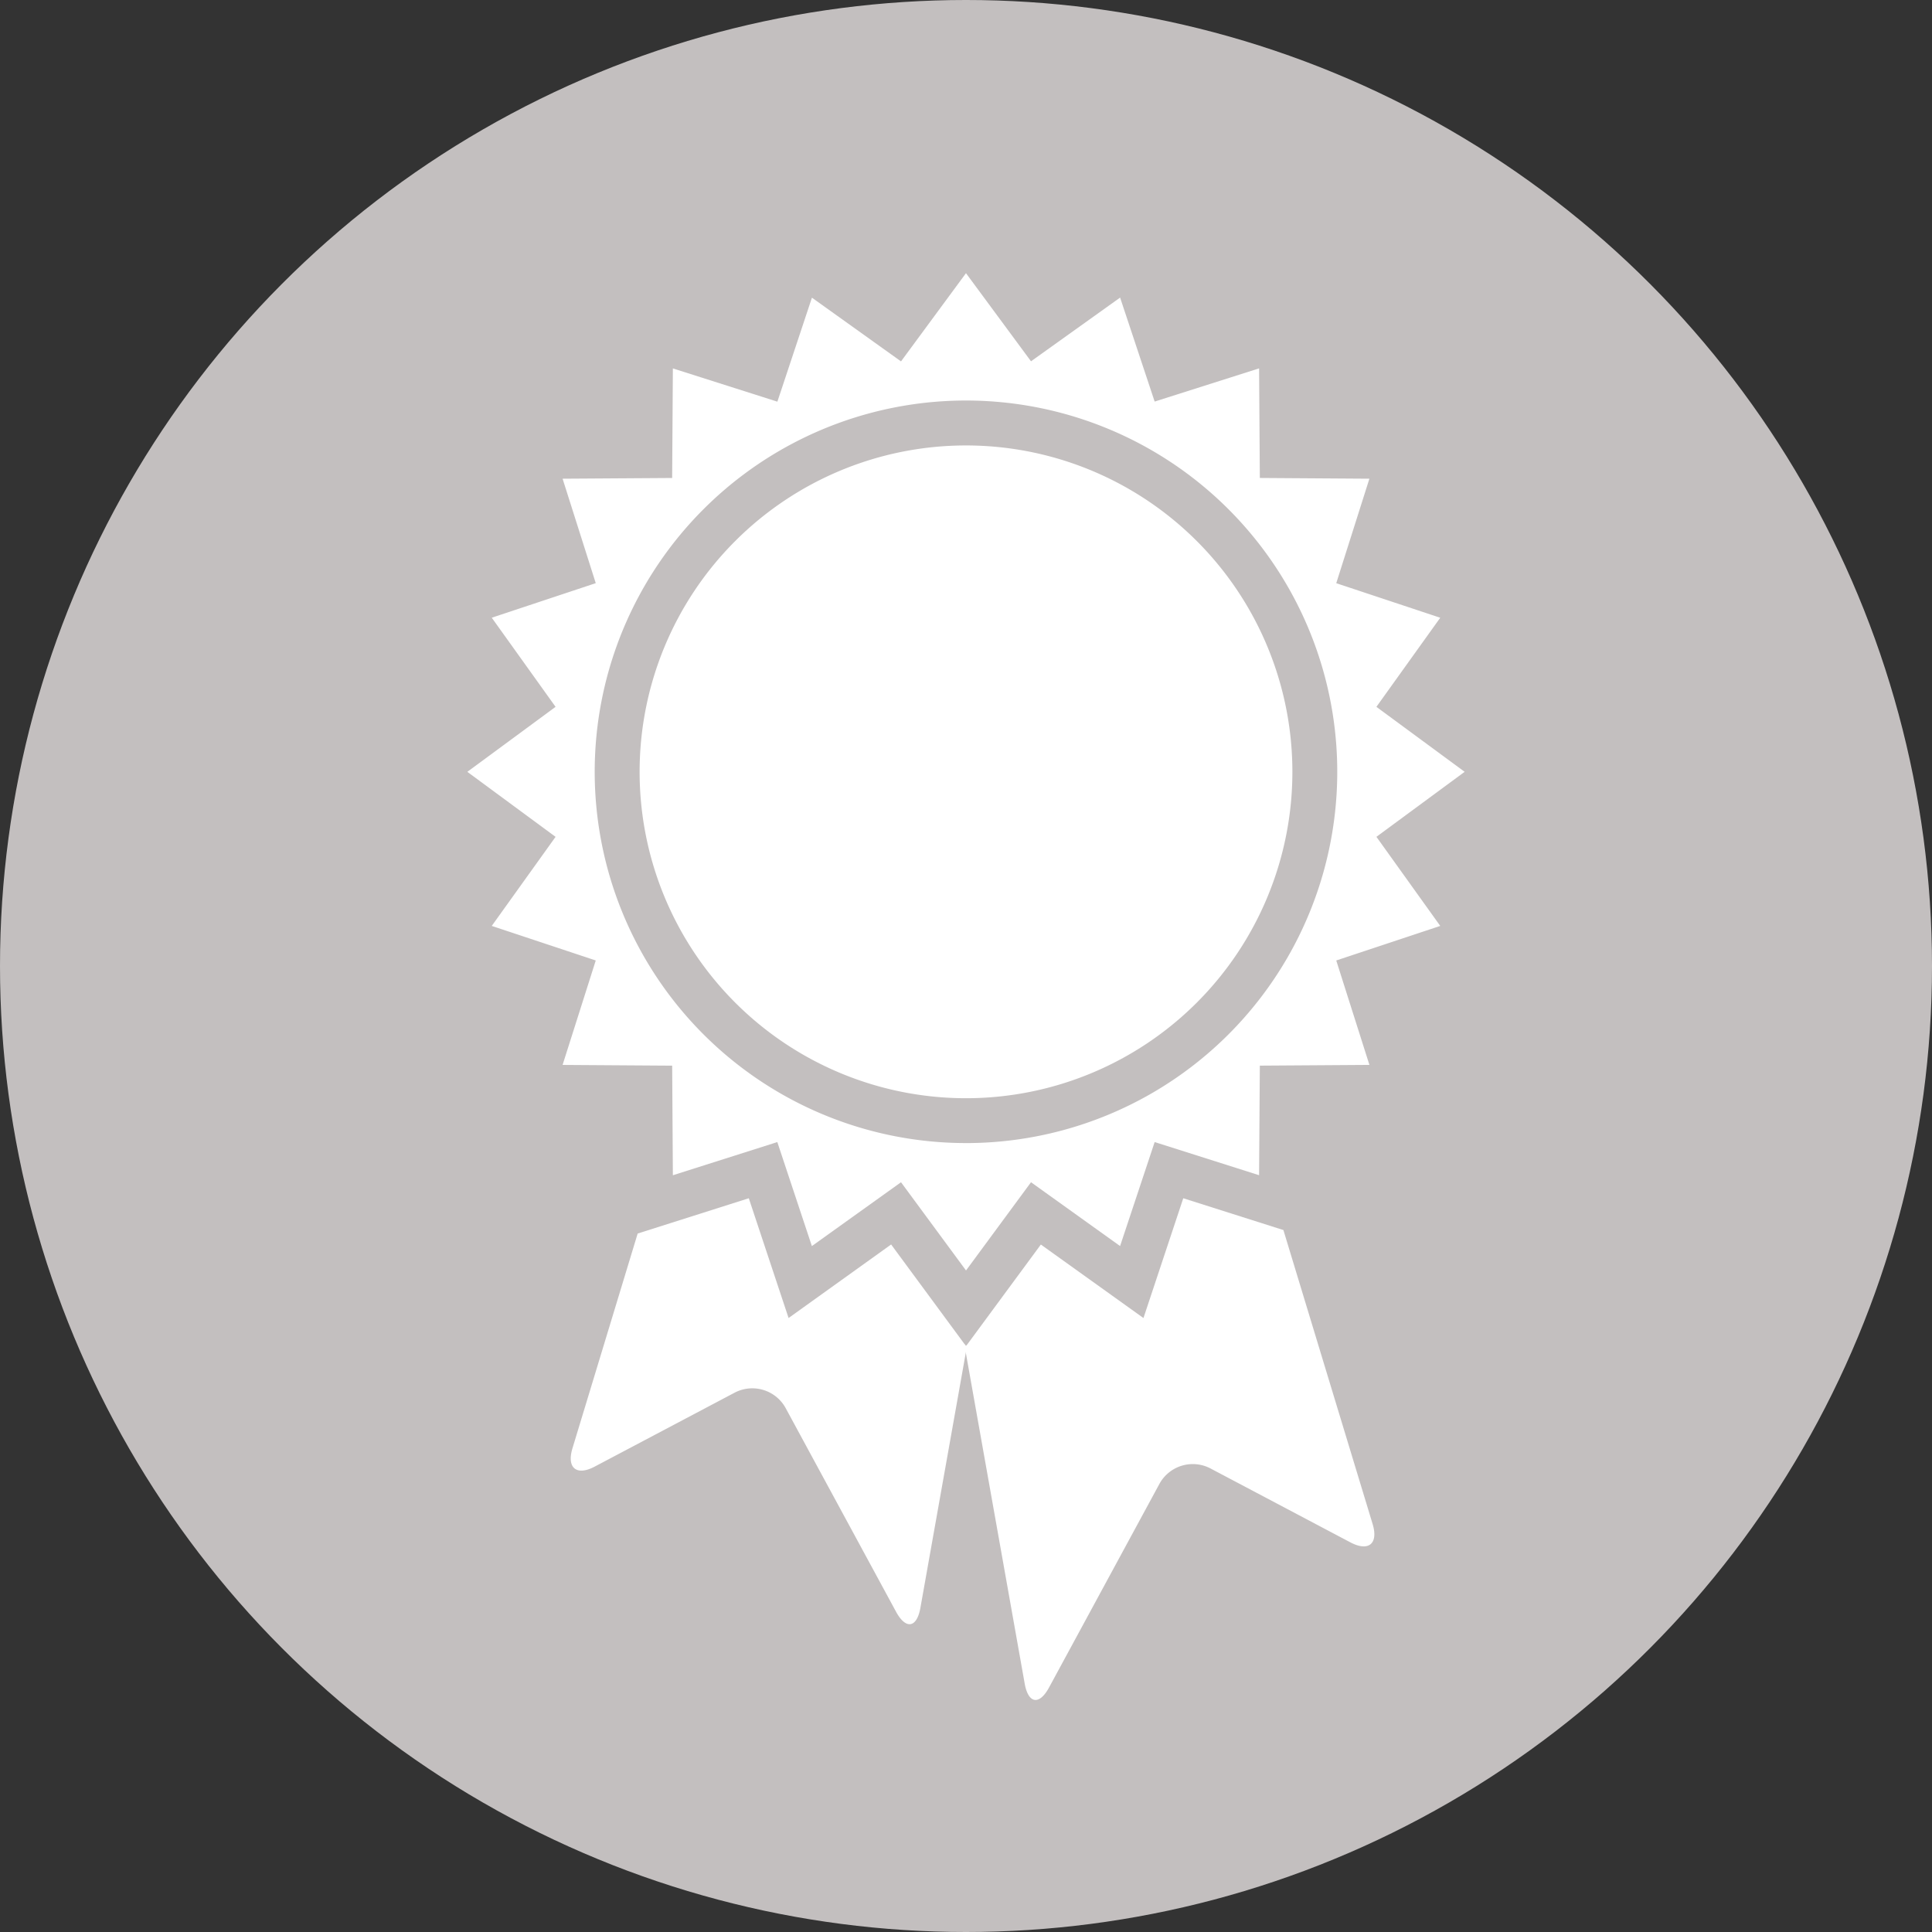 <svg xmlns="http://www.w3.org/2000/svg" xmlns:xlink="http://www.w3.org/1999/xlink" width="94" height="94" viewBox="0 0 94 94">
    <rect x="0" y="0" width="94" height="94" fill="#333333" stroke="none"/>
    <defs>
        <clipPath id="clip-path">
            <rect id="Rectangle_9" data-name="Rectangle 9" width="48.523" height="69.419" fill="#fff"/>
        </clipPath>
    </defs>
    <circle id="Ellipse_5" data-name="Ellipse 5" cx="47" cy="47" r="47" fill="#c3bfbf"/>
    <g id="Group_132" data-name="Group 132" transform="translate(22.738 13.291)">
        <g id="Group_131" data-name="Group 131" clip-path="url(#clip-path)">
            <path id="Path_30" data-name="Path 30" d="M293.015,518.151l-4.872-1.547-1.937,5.828-4.992-3.576-3.642,4.944-.087-.118,2.942,16.533c.175.985.709,1.072,1.186.192l5.372-9.91a1.85,1.85,0,0,1,2.476-.75l6.814,3.6c.885.467,1.371.066,1.081-.892Z" transform="translate(-253.31 -471.595)" fill="#fff"/>
            <path id="Path_31" data-name="Path 31" d="M76.932,523.8l-3.643-4.944L68.3,522.434l-1.936-5.827-5.407,1.717-3.172,10.448c-.291.958.2,1.359,1.081.892l6.814-3.6a1.85,1.85,0,0,1,2.476.75l5.372,9.91c.477.88,1.01.794,1.186-.192l2.279-12.81Z" transform="translate(-52.67 -471.598)" fill="#fff"/>
            <path id="Path_32" data-name="Path 32" d="M44.231,27.424l4.293-3.163L44.23,21.1l3.106-4.335-5.06-1.681L43.889,10l-5.331-.036-.036-5.332L33.441,6.247,31.76,1.188l-4.335,3.1L24.261,0,21.1,4.292l-4.334-3.1-1.681,5.06L10,4.634,9.965,9.965,4.634,10l1.614,5.082-5.06,1.681L4.293,21.1,0,24.262l4.293,3.163L1.188,31.759l5.06,1.681L4.634,38.522l5.332.036L10,43.89l5.082-1.614,1.681,5.06L21.1,44.23l3.163,4.293,3.162-4.293,4.334,3.105,1.682-5.06,5.081,1.613.036-5.331,5.332-.036L42.276,33.44l5.06-1.681Zm-19.969,14.9A18.064,18.064,0,1,1,42.325,24.262,18.063,18.063,0,0,1,24.262,42.325" fill="#fff"/>
            <path id="Path_33" data-name="Path 33" d="M127.965,112.083a15.88,15.88,0,1,1-15.88-15.88,15.88,15.88,0,0,1,15.88,15.88" transform="translate(-87.823 -87.821)" fill="#fff"/>
        </g>
    </g>
</svg>
